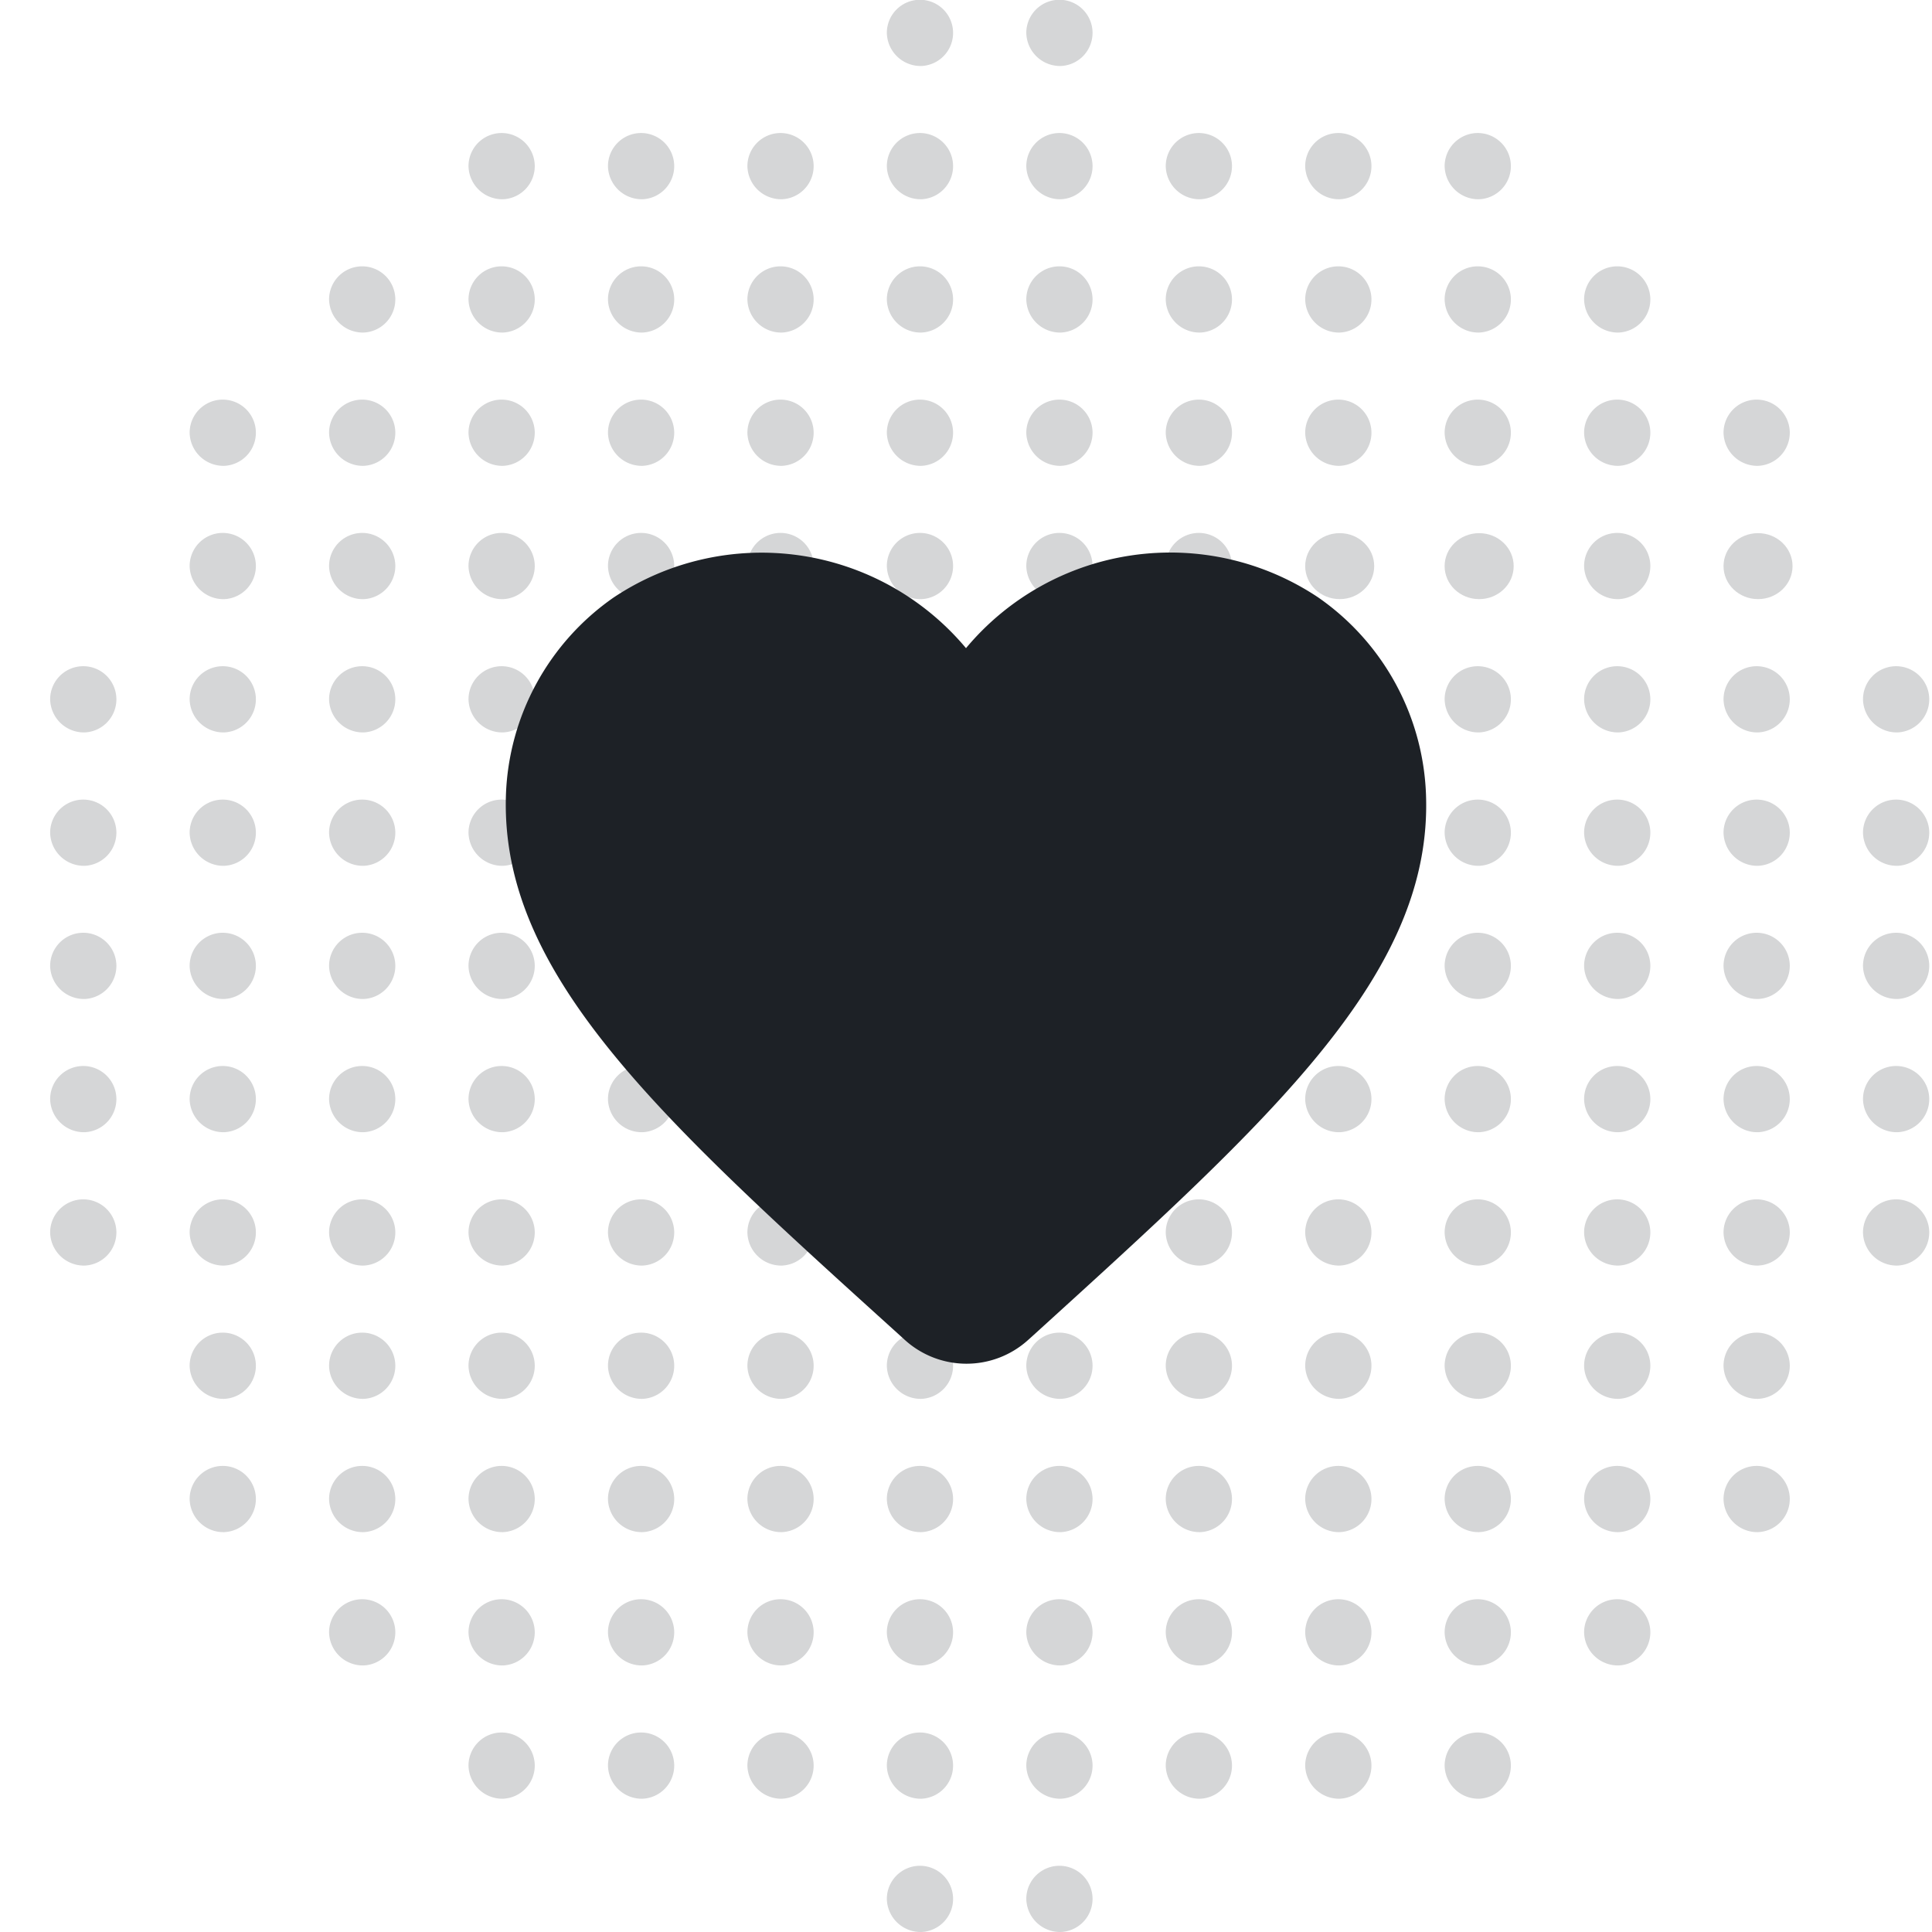<svg xmlns="http://www.w3.org/2000/svg" width="70" height="70" viewBox="0 0 70 70">
  <g id="Icon_Heart" transform="translate(978 2264)">
    <g id="Group_315" data-name="Group 315" transform="translate(-2161 -2645.638)" opacity="0.2">
      <circle id="Ellipse_107" data-name="Ellipse 107" cx="34.621" cy="34.621" r="34.621" transform="translate(1183 382)" fill="#2b3036" opacity="0"/>
      <g id="Group_14" data-name="Group 14" transform="translate(1184.818 381.638)">
        <path id="Path_679" data-name="Path 679" d="M508.817,310.081a1.2,1.2,0,1,0-1.251-1.2A1.225,1.225,0,0,0,508.817,310.081Z" transform="translate(-477.252 -307.69)" fill="#2b3036"/>
        <path id="Path_680" data-name="Path 680" d="M519.369,310.081a1.2,1.2,0,1,0-1.25-1.2A1.224,1.224,0,0,0,519.369,310.081Z" transform="translate(-482.752 -307.69)" fill="#2b3036"/>
        <path id="Path_734" data-name="Path 734" d="M477.159,320.633a1.2,1.2,0,1,0-1.251-1.195A1.224,1.224,0,0,0,477.159,320.633Z" transform="translate(-460.751 -313.414)" fill="#2b3036"/>
        <path id="Path_735" data-name="Path 735" d="M487.712,320.633a1.2,1.2,0,1,0-1.25-1.195A1.224,1.224,0,0,0,487.712,320.633Z" transform="translate(-466.252 -313.414)" fill="#2b3036"/>
        <path id="Path_736" data-name="Path 736" d="M498.264,320.633a1.2,1.2,0,1,0-1.25-1.195A1.224,1.224,0,0,0,498.264,320.633Z" transform="translate(-471.752 -313.414)" fill="#2b3036"/>
        <path id="Path_737" data-name="Path 737" d="M508.817,320.633a1.2,1.2,0,1,0-1.251-1.195A1.224,1.224,0,0,0,508.817,320.633Z" transform="translate(-477.252 -313.414)" fill="#2b3036"/>
        <path id="Path_738" data-name="Path 738" d="M519.369,320.633a1.2,1.2,0,1,0-1.25-1.195A1.224,1.224,0,0,0,519.369,320.633Z" transform="translate(-482.752 -313.414)" fill="#2b3036"/>
        <path id="Path_739" data-name="Path 739" d="M529.922,320.633a1.2,1.2,0,1,0-1.25-1.195A1.224,1.224,0,0,0,529.922,320.633Z" transform="translate(-488.253 -313.414)" fill="#2b3036"/>
        <path id="Path_740" data-name="Path 740" d="M540.475,320.633a1.2,1.2,0,1,0-1.25-1.195A1.223,1.223,0,0,0,540.475,320.633Z" transform="translate(-493.753 -313.414)" fill="#2b3036"/>
        <path id="Path_741" data-name="Path 741" d="M551.027,320.633a1.2,1.2,0,1,0-1.25-1.195A1.223,1.223,0,0,0,551.027,320.633Z" transform="translate(-499.253 -313.414)" fill="#2b3036"/>
        <path id="Path_791" data-name="Path 791" d="M466.606,331.186a1.2,1.2,0,1,0-1.251-1.2A1.224,1.224,0,0,0,466.606,331.186Z" transform="translate(-455.25 -319.137)" fill="#2b3036"/>
        <path id="Path_792" data-name="Path 792" d="M477.159,331.186a1.2,1.2,0,1,0-1.251-1.2A1.224,1.224,0,0,0,477.159,331.186Z" transform="translate(-460.751 -319.137)" fill="#2b3036"/>
        <path id="Path_793" data-name="Path 793" d="M487.712,331.186a1.2,1.2,0,1,0-1.25-1.2A1.224,1.224,0,0,0,487.712,331.186Z" transform="translate(-466.252 -319.137)" fill="#2b3036"/>
        <path id="Path_794" data-name="Path 794" d="M498.264,331.186a1.2,1.2,0,1,0-1.25-1.2A1.224,1.224,0,0,0,498.264,331.186Z" transform="translate(-471.752 -319.137)" fill="#2b3036"/>
        <path id="Path_795" data-name="Path 795" d="M508.817,331.186a1.2,1.2,0,1,0-1.251-1.2A1.224,1.224,0,0,0,508.817,331.186Z" transform="translate(-477.252 -319.137)" fill="#2b3036"/>
        <path id="Path_796" data-name="Path 796" d="M519.369,331.186a1.2,1.2,0,1,0-1.25-1.2A1.224,1.224,0,0,0,519.369,331.186Z" transform="translate(-482.752 -319.137)" fill="#2b3036"/>
        <path id="Path_797" data-name="Path 797" d="M529.922,331.186a1.2,1.2,0,1,0-1.25-1.2A1.224,1.224,0,0,0,529.922,331.186Z" transform="translate(-488.253 -319.137)" fill="#2b3036"/>
        <path id="Path_798" data-name="Path 798" d="M540.475,331.186a1.2,1.2,0,1,0-1.25-1.2A1.223,1.223,0,0,0,540.475,331.186Z" transform="translate(-493.753 -319.137)" fill="#2b3036"/>
        <path id="Path_799" data-name="Path 799" d="M551.027,331.186a1.2,1.2,0,1,0-1.25-1.2A1.223,1.223,0,0,0,551.027,331.186Z" transform="translate(-499.253 -319.137)" fill="#2b3036"/>
        <path id="Path_800" data-name="Path 800" d="M561.58,331.186a1.2,1.2,0,1,0-1.25-1.2A1.224,1.224,0,0,0,561.58,331.186Z" transform="translate(-504.753 -319.137)" fill="#2b3036"/>
        <path id="Path_845" data-name="Path 845" d="M456.055,341.739a1.2,1.2,0,1,0-1.251-1.2A1.224,1.224,0,0,0,456.055,341.739Z" transform="translate(-449.751 -324.861)" fill="#2b3036"/>
        <path id="Path_846" data-name="Path 846" d="M466.606,341.739a1.2,1.2,0,1,0-1.251-1.2A1.224,1.224,0,0,0,466.606,341.739Z" transform="translate(-455.25 -324.861)" fill="#2b3036"/>
        <path id="Path_847" data-name="Path 847" d="M477.159,341.739a1.2,1.2,0,1,0-1.251-1.2A1.224,1.224,0,0,0,477.159,341.739Z" transform="translate(-460.751 -324.861)" fill="#2b3036"/>
        <path id="Path_848" data-name="Path 848" d="M487.712,341.739a1.2,1.2,0,1,0-1.25-1.2A1.224,1.224,0,0,0,487.712,341.739Z" transform="translate(-466.252 -324.861)" fill="#2b3036"/>
        <path id="Path_849" data-name="Path 849" d="M498.264,341.739a1.2,1.2,0,1,0-1.25-1.2A1.224,1.224,0,0,0,498.264,341.739Z" transform="translate(-471.752 -324.861)" fill="#2b3036"/>
        <path id="Path_850" data-name="Path 850" d="M508.817,341.739a1.2,1.2,0,1,0-1.251-1.2A1.225,1.225,0,0,0,508.817,341.739Z" transform="translate(-477.252 -324.861)" fill="#2b3036"/>
        <path id="Path_851" data-name="Path 851" d="M519.369,341.739a1.2,1.2,0,1,0-1.25-1.2A1.224,1.224,0,0,0,519.369,341.739Z" transform="translate(-482.752 -324.861)" fill="#2b3036"/>
        <path id="Path_852" data-name="Path 852" d="M529.922,341.739a1.2,1.2,0,1,0-1.25-1.2A1.224,1.224,0,0,0,529.922,341.739Z" transform="translate(-488.253 -324.861)" fill="#2b3036"/>
        <path id="Path_853" data-name="Path 853" d="M540.475,341.739a1.2,1.2,0,1,0-1.25-1.2A1.224,1.224,0,0,0,540.475,341.739Z" transform="translate(-493.753 -324.861)" fill="#2b3036"/>
        <path id="Path_854" data-name="Path 854" d="M551.027,341.739a1.2,1.2,0,1,0-1.25-1.2A1.223,1.223,0,0,0,551.027,341.739Z" transform="translate(-499.253 -324.861)" fill="#2b3036"/>
        <path id="Path_855" data-name="Path 855" d="M561.58,341.739a1.2,1.2,0,1,0-1.25-1.2A1.224,1.224,0,0,0,561.58,341.739Z" transform="translate(-504.753 -324.861)" fill="#2b3036"/>
        <path id="Path_856" data-name="Path 856" d="M572.133,341.739a1.2,1.2,0,1,0-1.25-1.2A1.224,1.224,0,0,0,572.133,341.739Z" transform="translate(-510.254 -324.861)" fill="#2b3036"/>
        <path id="Path_890" data-name="Path 890" d="M456.055,352.292a1.2,1.2,0,1,0-1.251-1.2A1.224,1.224,0,0,0,456.055,352.292Z" transform="translate(-449.751 -330.584)" fill="#2b3036"/>
        <path id="Path_891" data-name="Path 891" d="M466.606,352.292a1.2,1.2,0,1,0-1.251-1.2A1.224,1.224,0,0,0,466.606,352.292Z" transform="translate(-455.25 -330.584)" fill="#2b3036"/>
        <path id="Path_892" data-name="Path 892" d="M477.159,352.292a1.2,1.2,0,1,0-1.251-1.2A1.224,1.224,0,0,0,477.159,352.292Z" transform="translate(-460.751 -330.584)" fill="#2b3036"/>
        <path id="Path_893" data-name="Path 893" d="M487.712,352.292a1.2,1.2,0,1,0-1.25-1.2A1.224,1.224,0,0,0,487.712,352.292Z" transform="translate(-466.252 -330.584)" fill="#2b3036"/>
        <path id="Path_894" data-name="Path 894" d="M498.264,352.292a1.2,1.2,0,1,0-1.25-1.2A1.224,1.224,0,0,0,498.264,352.292Z" transform="translate(-471.752 -330.584)" fill="#2b3036"/>
        <path id="Path_895" data-name="Path 895" d="M508.817,352.292a1.2,1.2,0,1,0-1.251-1.2A1.225,1.225,0,0,0,508.817,352.292Z" transform="translate(-477.252 -330.584)" fill="#2b3036"/>
        <path id="Path_896" data-name="Path 896" d="M519.369,352.292a1.2,1.2,0,1,0-1.25-1.2A1.224,1.224,0,0,0,519.369,352.292Z" transform="translate(-482.752 -330.584)" fill="#2b3036"/>
        <path id="Path_897" data-name="Path 897" d="M529.922,352.292a1.2,1.2,0,1,0-1.25-1.2A1.224,1.224,0,0,0,529.922,352.292Z" transform="translate(-488.253 -330.584)" fill="#2b3036"/>
        <ellipse id="Ellipse_91" data-name="Ellipse 91" cx="1.25" cy="1.195" rx="1.25" ry="1.195" transform="translate(45.472 19.317)" fill="#2b3036"/>
        <ellipse id="Ellipse_92" data-name="Ellipse 92" cx="1.195" cy="1.251" rx="1.195" ry="1.251" transform="translate(50.52 21.704) rotate(-89.839)" fill="#2b3036"/>
        <path id="Path_898" data-name="Path 898" d="M561.58,352.292a1.2,1.2,0,1,0-1.25-1.2A1.224,1.224,0,0,0,561.58,352.292Z" transform="translate(-504.753 -330.584)" fill="#2b3036"/>
        <ellipse id="Ellipse_93" data-name="Ellipse 93" cx="1.25" cy="1.195" rx="1.25" ry="1.195" transform="translate(60.629 19.317)" fill="#2b3036"/>
        <path id="Path_929" data-name="Path 929" d="M445.5,362.844a1.2,1.2,0,1,0-1.251-1.2A1.224,1.224,0,0,0,445.5,362.844Z" transform="translate(-444.25 -336.307)" fill="#2b3036"/>
        <path id="Path_930" data-name="Path 930" d="M456.055,362.844a1.2,1.2,0,1,0-1.251-1.2A1.223,1.223,0,0,0,456.055,362.844Z" transform="translate(-449.751 -336.307)" fill="#2b3036"/>
        <path id="Path_931" data-name="Path 931" d="M466.606,362.844a1.2,1.2,0,1,0-1.251-1.2A1.224,1.224,0,0,0,466.606,362.844Z" transform="translate(-455.25 -336.307)" fill="#2b3036"/>
        <path id="Path_932" data-name="Path 932" d="M477.159,362.844a1.2,1.2,0,1,0-1.251-1.2A1.224,1.224,0,0,0,477.159,362.844Z" transform="translate(-460.751 -336.307)" fill="#2b3036"/>
        <path id="Path_933" data-name="Path 933" d="M487.712,362.844a1.2,1.2,0,1,0-1.25-1.2A1.224,1.224,0,0,0,487.712,362.844Z" transform="translate(-466.252 -336.307)" fill="#2b3036"/>
        <path id="Path_934" data-name="Path 934" d="M498.264,362.844a1.2,1.2,0,1,0-1.25-1.2A1.224,1.224,0,0,0,498.264,362.844Z" transform="translate(-471.752 -336.307)" fill="#2b3036"/>
        <path id="Path_935" data-name="Path 935" d="M508.817,362.844a1.2,1.2,0,1,0-1.251-1.2A1.224,1.224,0,0,0,508.817,362.844Z" transform="translate(-477.252 -336.307)" fill="#2b3036"/>
        <path id="Path_936" data-name="Path 936" d="M519.369,362.844a1.2,1.2,0,1,0-1.25-1.2A1.224,1.224,0,0,0,519.369,362.844Z" transform="translate(-482.752 -336.307)" fill="#2b3036"/>
        <path id="Path_937" data-name="Path 937" d="M529.922,362.844a1.2,1.2,0,1,0-1.25-1.2A1.224,1.224,0,0,0,529.922,362.844Z" transform="translate(-488.253 -336.307)" fill="#2b3036"/>
        <path id="Path_938" data-name="Path 938" d="M540.475,362.844a1.2,1.2,0,1,0-1.25-1.2A1.223,1.223,0,0,0,540.475,362.844Z" transform="translate(-493.753 -336.307)" fill="#2b3036"/>
        <path id="Path_939" data-name="Path 939" d="M551.027,362.844a1.2,1.2,0,1,0-1.25-1.2A1.223,1.223,0,0,0,551.027,362.844Z" transform="translate(-499.253 -336.307)" fill="#2b3036"/>
        <path id="Path_940" data-name="Path 940" d="M561.58,362.844a1.2,1.2,0,1,0-1.25-1.2A1.224,1.224,0,0,0,561.58,362.844Z" transform="translate(-504.753 -336.307)" fill="#2b3036"/>
        <path id="Path_941" data-name="Path 941" d="M572.133,362.844a1.2,1.2,0,1,0-1.25-1.2A1.223,1.223,0,0,0,572.133,362.844Z" transform="translate(-510.254 -336.307)" fill="#2b3036"/>
        <path id="Path_942" data-name="Path 942" d="M582.686,362.844a1.2,1.2,0,1,0-1.25-1.2A1.223,1.223,0,0,0,582.686,362.844Z" transform="translate(-515.754 -336.307)" fill="#2b3036"/>
        <path id="Path_970" data-name="Path 970" d="M445.5,373.4a1.2,1.2,0,1,0-1.251-1.2A1.224,1.224,0,0,0,445.5,373.4Z" transform="translate(-444.25 -342.03)" fill="#2b3036"/>
        <path id="Path_971" data-name="Path 971" d="M456.055,373.4a1.2,1.2,0,1,0-1.251-1.2A1.223,1.223,0,0,0,456.055,373.4Z" transform="translate(-449.751 -342.03)" fill="#2b3036"/>
        <path id="Path_972" data-name="Path 972" d="M466.606,373.4a1.2,1.2,0,1,0-1.251-1.2A1.224,1.224,0,0,0,466.606,373.4Z" transform="translate(-455.25 -342.03)" fill="#2b3036"/>
        <path id="Path_973" data-name="Path 973" d="M477.159,373.4a1.2,1.2,0,1,0-1.251-1.2A1.224,1.224,0,0,0,477.159,373.4Z" transform="translate(-460.751 -342.03)" fill="#2b3036"/>
        <path id="Path_974" data-name="Path 974" d="M487.712,373.4a1.2,1.2,0,1,0-1.25-1.2A1.224,1.224,0,0,0,487.712,373.4Z" transform="translate(-466.252 -342.03)" fill="#2b3036"/>
        <path id="Path_975" data-name="Path 975" d="M498.264,373.4a1.2,1.2,0,1,0-1.25-1.2A1.224,1.224,0,0,0,498.264,373.4Z" transform="translate(-471.752 -342.03)" fill="#2b3036"/>
        <path id="Path_976" data-name="Path 976" d="M508.817,373.4a1.2,1.2,0,1,0-1.251-1.2A1.224,1.224,0,0,0,508.817,373.4Z" transform="translate(-477.252 -342.03)" fill="#2b3036"/>
        <path id="Path_977" data-name="Path 977" d="M519.369,373.4a1.2,1.2,0,1,0-1.25-1.2A1.224,1.224,0,0,0,519.369,373.4Z" transform="translate(-482.752 -342.03)" fill="#2b3036"/>
        <path id="Path_978" data-name="Path 978" d="M529.922,373.4a1.2,1.2,0,1,0-1.25-1.2A1.224,1.224,0,0,0,529.922,373.4Z" transform="translate(-488.253 -342.03)" fill="#2b3036"/>
        <path id="Path_979" data-name="Path 979" d="M540.475,373.4a1.2,1.2,0,1,0-1.25-1.2A1.223,1.223,0,0,0,540.475,373.4Z" transform="translate(-493.753 -342.03)" fill="#2b3036"/>
        <path id="Path_980" data-name="Path 980" d="M551.027,373.4a1.2,1.2,0,1,0-1.25-1.2A1.223,1.223,0,0,0,551.027,373.4Z" transform="translate(-499.253 -342.03)" fill="#2b3036"/>
        <path id="Path_981" data-name="Path 981" d="M561.58,373.4a1.2,1.2,0,1,0-1.25-1.2A1.224,1.224,0,0,0,561.58,373.4Z" transform="translate(-504.753 -342.03)" fill="#2b3036"/>
        <path id="Path_982" data-name="Path 982" d="M572.133,373.4a1.2,1.2,0,1,0-1.25-1.2A1.223,1.223,0,0,0,572.133,373.4Z" transform="translate(-510.254 -342.03)" fill="#2b3036"/>
        <path id="Path_983" data-name="Path 983" d="M582.686,373.4a1.2,1.2,0,1,0-1.25-1.2A1.223,1.223,0,0,0,582.686,373.4Z" transform="translate(-515.754 -342.03)" fill="#2b3036"/>
        <path id="Path_1008" data-name="Path 1008" d="M445.5,383.949a1.2,1.2,0,1,0-1.251-1.195A1.224,1.224,0,0,0,445.5,383.949Z" transform="translate(-444.25 -347.754)" fill="#2b3036"/>
        <path id="Path_1009" data-name="Path 1009" d="M456.055,383.949a1.2,1.2,0,1,0-1.251-1.195A1.223,1.223,0,0,0,456.055,383.949Z" transform="translate(-449.751 -347.754)" fill="#2b3036"/>
        <path id="Path_1010" data-name="Path 1010" d="M466.606,383.949a1.2,1.2,0,1,0-1.251-1.195A1.224,1.224,0,0,0,466.606,383.949Z" transform="translate(-455.25 -347.754)" fill="#2b3036"/>
        <path id="Path_1011" data-name="Path 1011" d="M477.159,383.949a1.2,1.2,0,1,0-1.251-1.195A1.224,1.224,0,0,0,477.159,383.949Z" transform="translate(-460.751 -347.754)" fill="#2b3036"/>
        <path id="Path_1012" data-name="Path 1012" d="M487.712,383.949a1.2,1.2,0,1,0-1.25-1.195A1.224,1.224,0,0,0,487.712,383.949Z" transform="translate(-466.252 -347.754)" fill="#2b3036"/>
        <path id="Path_1013" data-name="Path 1013" d="M498.264,383.949a1.2,1.2,0,1,0-1.25-1.195A1.224,1.224,0,0,0,498.264,383.949Z" transform="translate(-471.752 -347.754)" fill="#2b3036"/>
        <path id="Path_1014" data-name="Path 1014" d="M508.817,383.949a1.2,1.2,0,1,0-1.251-1.195A1.224,1.224,0,0,0,508.817,383.949Z" transform="translate(-477.252 -347.754)" fill="#2b3036"/>
        <path id="Path_1015" data-name="Path 1015" d="M519.369,383.949a1.2,1.2,0,1,0-1.25-1.195A1.224,1.224,0,0,0,519.369,383.949Z" transform="translate(-482.752 -347.754)" fill="#2b3036"/>
        <path id="Path_1016" data-name="Path 1016" d="M529.922,383.949a1.2,1.2,0,1,0-1.25-1.195A1.224,1.224,0,0,0,529.922,383.949Z" transform="translate(-488.253 -347.754)" fill="#2b3036"/>
        <path id="Path_1017" data-name="Path 1017" d="M540.475,383.949a1.2,1.2,0,1,0-1.25-1.195A1.223,1.223,0,0,0,540.475,383.949Z" transform="translate(-493.753 -347.754)" fill="#2b3036"/>
        <path id="Path_1018" data-name="Path 1018" d="M551.027,383.949a1.2,1.2,0,1,0-1.25-1.195A1.223,1.223,0,0,0,551.027,383.949Z" transform="translate(-499.253 -347.754)" fill="#2b3036"/>
        <path id="Path_1019" data-name="Path 1019" d="M561.58,383.949a1.2,1.2,0,1,0-1.25-1.195A1.224,1.224,0,0,0,561.58,383.949Z" transform="translate(-504.753 -347.754)" fill="#2b3036"/>
        <path id="Path_1020" data-name="Path 1020" d="M572.133,383.949a1.2,1.2,0,1,0-1.25-1.195A1.223,1.223,0,0,0,572.133,383.949Z" transform="translate(-510.254 -347.754)" fill="#2b3036"/>
        <path id="Path_1021" data-name="Path 1021" d="M582.686,383.949a1.2,1.2,0,1,0-1.25-1.195A1.223,1.223,0,0,0,582.686,383.949Z" transform="translate(-515.754 -347.754)" fill="#2b3036"/>
        <path id="Path_1044" data-name="Path 1044" d="M445.5,394.5a1.2,1.2,0,1,0-1.251-1.195A1.224,1.224,0,0,0,445.5,394.5Z" transform="translate(-444.25 -353.478)" fill="#2b3036"/>
        <path id="Path_1045" data-name="Path 1045" d="M456.055,394.5a1.2,1.2,0,1,0-1.251-1.195A1.223,1.223,0,0,0,456.055,394.5Z" transform="translate(-449.751 -353.478)" fill="#2b3036"/>
        <path id="Path_1046" data-name="Path 1046" d="M466.606,394.5a1.2,1.2,0,1,0-1.251-1.195A1.224,1.224,0,0,0,466.606,394.5Z" transform="translate(-455.25 -353.478)" fill="#2b3036"/>
        <path id="Path_1047" data-name="Path 1047" d="M477.159,394.5a1.2,1.2,0,1,0-1.251-1.195A1.224,1.224,0,0,0,477.159,394.5Z" transform="translate(-460.751 -353.478)" fill="#2b3036"/>
        <path id="Path_1048" data-name="Path 1048" d="M487.712,394.5a1.2,1.2,0,1,0-1.25-1.195A1.224,1.224,0,0,0,487.712,394.5Z" transform="translate(-466.252 -353.478)" fill="#2b3036"/>
        <path id="Path_1049" data-name="Path 1049" d="M498.264,394.5a1.2,1.2,0,1,0-1.25-1.195A1.224,1.224,0,0,0,498.264,394.5Z" transform="translate(-471.752 -353.478)" fill="#2b3036"/>
        <path id="Path_1050" data-name="Path 1050" d="M508.817,394.5a1.2,1.2,0,1,0-1.251-1.195A1.224,1.224,0,0,0,508.817,394.5Z" transform="translate(-477.252 -353.478)" fill="#2b3036"/>
        <path id="Path_1051" data-name="Path 1051" d="M519.369,394.5a1.2,1.2,0,1,0-1.25-1.195A1.224,1.224,0,0,0,519.369,394.5Z" transform="translate(-482.752 -353.478)" fill="#2b3036"/>
        <path id="Path_1052" data-name="Path 1052" d="M529.922,394.5a1.2,1.2,0,1,0-1.25-1.195A1.224,1.224,0,0,0,529.922,394.5Z" transform="translate(-488.253 -353.478)" fill="#2b3036"/>
        <path id="Path_1053" data-name="Path 1053" d="M540.475,394.5a1.2,1.2,0,1,0-1.25-1.195A1.223,1.223,0,0,0,540.475,394.5Z" transform="translate(-493.753 -353.478)" fill="#2b3036"/>
        <path id="Path_1054" data-name="Path 1054" d="M551.027,394.5a1.2,1.2,0,1,0-1.25-1.195A1.223,1.223,0,0,0,551.027,394.5Z" transform="translate(-499.253 -353.478)" fill="#2b3036"/>
        <path id="Path_1055" data-name="Path 1055" d="M561.58,394.5a1.2,1.2,0,1,0-1.25-1.195A1.224,1.224,0,0,0,561.58,394.5Z" transform="translate(-504.753 -353.478)" fill="#2b3036"/>
        <path id="Path_1056" data-name="Path 1056" d="M572.133,394.5a1.2,1.2,0,1,0-1.25-1.195A1.223,1.223,0,0,0,572.133,394.5Z" transform="translate(-510.254 -353.478)" fill="#2b3036"/>
        <path id="Path_1057" data-name="Path 1057" d="M582.686,394.5a1.2,1.2,0,1,0-1.25-1.195A1.223,1.223,0,0,0,582.686,394.5Z" transform="translate(-515.754 -353.478)" fill="#2b3036"/>
        <path id="Path_1077" data-name="Path 1077" d="M445.5,405.055a1.2,1.2,0,1,0-1.251-1.2A1.224,1.224,0,0,0,445.5,405.055Z" transform="translate(-444.25 -359.201)" fill="#2b3036"/>
        <path id="Path_1078" data-name="Path 1078" d="M456.055,405.055a1.2,1.2,0,1,0-1.251-1.2A1.223,1.223,0,0,0,456.055,405.055Z" transform="translate(-449.751 -359.201)" fill="#2b3036"/>
        <path id="Path_1079" data-name="Path 1079" d="M466.606,405.055a1.2,1.2,0,1,0-1.251-1.2A1.224,1.224,0,0,0,466.606,405.055Z" transform="translate(-455.25 -359.201)" fill="#2b3036"/>
        <path id="Path_1080" data-name="Path 1080" d="M477.159,405.055a1.2,1.2,0,1,0-1.251-1.2A1.224,1.224,0,0,0,477.159,405.055Z" transform="translate(-460.751 -359.201)" fill="#2b3036"/>
        <path id="Path_1081" data-name="Path 1081" d="M487.712,405.055a1.2,1.2,0,1,0-1.25-1.2A1.224,1.224,0,0,0,487.712,405.055Z" transform="translate(-466.252 -359.201)" fill="#2b3036"/>
        <path id="Path_1082" data-name="Path 1082" d="M498.264,405.055a1.2,1.2,0,1,0-1.25-1.2A1.224,1.224,0,0,0,498.264,405.055Z" transform="translate(-471.752 -359.201)" fill="#2b3036"/>
        <path id="Path_1083" data-name="Path 1083" d="M508.817,405.055a1.2,1.2,0,1,0-1.251-1.2A1.224,1.224,0,0,0,508.817,405.055Z" transform="translate(-477.252 -359.201)" fill="#2b3036"/>
        <path id="Path_1084" data-name="Path 1084" d="M519.369,405.055a1.2,1.2,0,1,0-1.25-1.2A1.224,1.224,0,0,0,519.369,405.055Z" transform="translate(-482.752 -359.201)" fill="#2b3036"/>
        <path id="Path_1085" data-name="Path 1085" d="M529.922,405.055a1.2,1.2,0,1,0-1.25-1.2A1.224,1.224,0,0,0,529.922,405.055Z" transform="translate(-488.253 -359.201)" fill="#2b3036"/>
        <path id="Path_1086" data-name="Path 1086" d="M540.475,405.055a1.2,1.2,0,1,0-1.25-1.2A1.223,1.223,0,0,0,540.475,405.055Z" transform="translate(-493.753 -359.201)" fill="#2b3036"/>
        <path id="Path_1087" data-name="Path 1087" d="M551.027,405.055a1.2,1.2,0,1,0-1.25-1.2A1.223,1.223,0,0,0,551.027,405.055Z" transform="translate(-499.253 -359.201)" fill="#2b3036"/>
        <path id="Path_1088" data-name="Path 1088" d="M561.58,405.055a1.2,1.2,0,1,0-1.25-1.2A1.224,1.224,0,0,0,561.58,405.055Z" transform="translate(-504.753 -359.201)" fill="#2b3036"/>
        <path id="Path_1089" data-name="Path 1089" d="M572.133,405.055a1.2,1.2,0,1,0-1.25-1.2A1.223,1.223,0,0,0,572.133,405.055Z" transform="translate(-510.254 -359.201)" fill="#2b3036"/>
        <path id="Path_1090" data-name="Path 1090" d="M582.686,405.055a1.2,1.2,0,1,0-1.25-1.2A1.223,1.223,0,0,0,582.686,405.055Z" transform="translate(-515.754 -359.201)" fill="#2b3036"/>
        <path id="Path_1110" data-name="Path 1110" d="M456.055,415.607a1.2,1.2,0,1,0-1.251-1.195A1.223,1.223,0,0,0,456.055,415.607Z" transform="translate(-449.751 -364.924)" fill="#2b3036"/>
        <path id="Path_1111" data-name="Path 1111" d="M466.606,415.607a1.2,1.2,0,1,0-1.251-1.195A1.223,1.223,0,0,0,466.606,415.607Z" transform="translate(-455.25 -364.924)" fill="#2b3036"/>
        <path id="Path_1112" data-name="Path 1112" d="M477.159,415.607a1.2,1.2,0,1,0-1.251-1.195A1.224,1.224,0,0,0,477.159,415.607Z" transform="translate(-460.751 -364.924)" fill="#2b3036"/>
        <path id="Path_1113" data-name="Path 1113" d="M487.712,415.607a1.2,1.2,0,1,0-1.25-1.195A1.224,1.224,0,0,0,487.712,415.607Z" transform="translate(-466.252 -364.924)" fill="#2b3036"/>
        <path id="Path_1114" data-name="Path 1114" d="M498.264,415.607a1.2,1.2,0,1,0-1.25-1.195A1.224,1.224,0,0,0,498.264,415.607Z" transform="translate(-471.752 -364.924)" fill="#2b3036"/>
        <path id="Path_1115" data-name="Path 1115" d="M508.817,415.607a1.2,1.2,0,1,0-1.251-1.195A1.224,1.224,0,0,0,508.817,415.607Z" transform="translate(-477.252 -364.924)" fill="#2b3036"/>
        <path id="Path_1116" data-name="Path 1116" d="M519.369,415.607a1.2,1.2,0,1,0-1.25-1.195A1.223,1.223,0,0,0,519.369,415.607Z" transform="translate(-482.752 -364.924)" fill="#2b3036"/>
        <path id="Path_1117" data-name="Path 1117" d="M529.922,415.607a1.2,1.2,0,1,0-1.25-1.195A1.223,1.223,0,0,0,529.922,415.607Z" transform="translate(-488.253 -364.924)" fill="#2b3036"/>
        <path id="Path_1118" data-name="Path 1118" d="M540.475,415.607a1.2,1.2,0,1,0-1.25-1.195A1.223,1.223,0,0,0,540.475,415.607Z" transform="translate(-493.753 -364.924)" fill="#2b3036"/>
        <path id="Path_1119" data-name="Path 1119" d="M551.027,415.607a1.2,1.2,0,1,0-1.25-1.195A1.223,1.223,0,0,0,551.027,415.607Z" transform="translate(-499.253 -364.924)" fill="#2b3036"/>
        <path id="Path_1120" data-name="Path 1120" d="M561.58,415.607a1.2,1.2,0,1,0-1.25-1.195A1.223,1.223,0,0,0,561.58,415.607Z" transform="translate(-504.753 -364.924)" fill="#2b3036"/>
        <path id="Path_1121" data-name="Path 1121" d="M572.133,415.607a1.2,1.2,0,1,0-1.25-1.195A1.223,1.223,0,0,0,572.133,415.607Z" transform="translate(-510.254 -364.924)" fill="#2b3036"/>
        <path id="Path_1142" data-name="Path 1142" d="M456.055,426.16a1.2,1.2,0,1,0-1.251-1.195A1.223,1.223,0,0,0,456.055,426.16Z" transform="translate(-449.751 -370.648)" fill="#2b3036"/>
        <path id="Path_1143" data-name="Path 1143" d="M466.606,426.16a1.2,1.2,0,1,0-1.251-1.195A1.224,1.224,0,0,0,466.606,426.16Z" transform="translate(-455.25 -370.648)" fill="#2b3036"/>
        <path id="Path_1144" data-name="Path 1144" d="M477.159,426.16a1.2,1.2,0,1,0-1.251-1.195A1.224,1.224,0,0,0,477.159,426.16Z" transform="translate(-460.751 -370.648)" fill="#2b3036"/>
        <path id="Path_1145" data-name="Path 1145" d="M487.712,426.16a1.2,1.2,0,1,0-1.25-1.195A1.224,1.224,0,0,0,487.712,426.16Z" transform="translate(-466.252 -370.648)" fill="#2b3036"/>
        <path id="Path_1146" data-name="Path 1146" d="M498.264,426.16a1.2,1.2,0,1,0-1.25-1.195A1.224,1.224,0,0,0,498.264,426.16Z" transform="translate(-471.752 -370.648)" fill="#2b3036"/>
        <path id="Path_1147" data-name="Path 1147" d="M508.817,426.16a1.2,1.2,0,1,0-1.251-1.195A1.224,1.224,0,0,0,508.817,426.16Z" transform="translate(-477.252 -370.648)" fill="#2b3036"/>
        <path id="Path_1148" data-name="Path 1148" d="M519.369,426.16a1.2,1.2,0,1,0-1.25-1.195A1.224,1.224,0,0,0,519.369,426.16Z" transform="translate(-482.752 -370.648)" fill="#2b3036"/>
        <path id="Path_1149" data-name="Path 1149" d="M529.922,426.16a1.2,1.2,0,1,0-1.25-1.195A1.224,1.224,0,0,0,529.922,426.16Z" transform="translate(-488.253 -370.648)" fill="#2b3036"/>
        <path id="Path_1150" data-name="Path 1150" d="M540.475,426.16a1.2,1.2,0,1,0-1.25-1.195A1.223,1.223,0,0,0,540.475,426.16Z" transform="translate(-493.753 -370.648)" fill="#2b3036"/>
        <path id="Path_1151" data-name="Path 1151" d="M551.027,426.16a1.2,1.2,0,1,0-1.25-1.195A1.223,1.223,0,0,0,551.027,426.16Z" transform="translate(-499.253 -370.648)" fill="#2b3036"/>
        <path id="Path_1152" data-name="Path 1152" d="M561.58,426.16a1.2,1.2,0,1,0-1.25-1.195A1.224,1.224,0,0,0,561.58,426.16Z" transform="translate(-504.753 -370.648)" fill="#2b3036"/>
        <path id="Path_1153" data-name="Path 1153" d="M572.133,426.16a1.2,1.2,0,1,0-1.25-1.195A1.223,1.223,0,0,0,572.133,426.16Z" transform="translate(-510.254 -370.648)" fill="#2b3036"/>
        <path id="Path_1173" data-name="Path 1173" d="M466.606,436.713a1.2,1.2,0,1,0-1.251-1.2A1.224,1.224,0,0,0,466.606,436.713Z" transform="translate(-455.25 -376.371)" fill="#2b3036"/>
        <path id="Path_1174" data-name="Path 1174" d="M477.159,436.713a1.2,1.2,0,1,0-1.251-1.2A1.224,1.224,0,0,0,477.159,436.713Z" transform="translate(-460.751 -376.371)" fill="#2b3036"/>
        <path id="Path_1175" data-name="Path 1175" d="M487.712,436.713a1.2,1.2,0,1,0-1.25-1.2A1.224,1.224,0,0,0,487.712,436.713Z" transform="translate(-466.252 -376.371)" fill="#2b3036"/>
        <path id="Path_1176" data-name="Path 1176" d="M498.264,436.713a1.2,1.2,0,1,0-1.25-1.2A1.224,1.224,0,0,0,498.264,436.713Z" transform="translate(-471.752 -376.371)" fill="#2b3036"/>
        <path id="Path_1177" data-name="Path 1177" d="M508.817,436.713a1.2,1.2,0,1,0-1.251-1.2A1.224,1.224,0,0,0,508.817,436.713Z" transform="translate(-477.252 -376.371)" fill="#2b3036"/>
        <path id="Path_1178" data-name="Path 1178" d="M519.369,436.713a1.2,1.2,0,1,0-1.25-1.2A1.224,1.224,0,0,0,519.369,436.713Z" transform="translate(-482.752 -376.371)" fill="#2b3036"/>
        <path id="Path_1179" data-name="Path 1179" d="M529.922,436.713a1.2,1.2,0,1,0-1.25-1.2A1.224,1.224,0,0,0,529.922,436.713Z" transform="translate(-488.253 -376.371)" fill="#2b3036"/>
        <path id="Path_1180" data-name="Path 1180" d="M540.475,436.713a1.2,1.2,0,1,0-1.25-1.2A1.223,1.223,0,0,0,540.475,436.713Z" transform="translate(-493.753 -376.371)" fill="#2b3036"/>
        <path id="Path_1181" data-name="Path 1181" d="M551.027,436.713a1.2,1.2,0,1,0-1.25-1.2A1.223,1.223,0,0,0,551.027,436.713Z" transform="translate(-499.253 -376.371)" fill="#2b3036"/>
        <path id="Path_1182" data-name="Path 1182" d="M561.58,436.713a1.2,1.2,0,1,0-1.25-1.2A1.224,1.224,0,0,0,561.58,436.713Z" transform="translate(-504.753 -376.371)" fill="#2b3036"/>
        <path id="Path_1202" data-name="Path 1202" d="M477.159,447.266a1.2,1.2,0,1,0-1.251-1.2A1.224,1.224,0,0,0,477.159,447.266Z" transform="translate(-460.751 -382.095)" fill="#2b3036"/>
        <path id="Path_1203" data-name="Path 1203" d="M487.712,447.266a1.2,1.2,0,1,0-1.25-1.2A1.224,1.224,0,0,0,487.712,447.266Z" transform="translate(-466.252 -382.095)" fill="#2b3036"/>
        <path id="Path_1204" data-name="Path 1204" d="M498.264,447.266a1.2,1.2,0,1,0-1.25-1.2A1.224,1.224,0,0,0,498.264,447.266Z" transform="translate(-471.752 -382.095)" fill="#2b3036"/>
        <path id="Path_1205" data-name="Path 1205" d="M508.817,447.266a1.2,1.2,0,1,0-1.251-1.2A1.225,1.225,0,0,0,508.817,447.266Z" transform="translate(-477.252 -382.095)" fill="#2b3036"/>
        <path id="Path_1206" data-name="Path 1206" d="M519.369,447.266a1.2,1.2,0,1,0-1.25-1.2A1.224,1.224,0,0,0,519.369,447.266Z" transform="translate(-482.752 -382.095)" fill="#2b3036"/>
        <path id="Path_1207" data-name="Path 1207" d="M529.922,447.266a1.2,1.2,0,1,0-1.25-1.2A1.224,1.224,0,0,0,529.922,447.266Z" transform="translate(-488.253 -382.095)" fill="#2b3036"/>
        <path id="Path_1208" data-name="Path 1208" d="M540.475,447.266a1.2,1.2,0,1,0-1.25-1.2A1.224,1.224,0,0,0,540.475,447.266Z" transform="translate(-493.753 -382.095)" fill="#2b3036"/>
        <path id="Path_1209" data-name="Path 1209" d="M551.027,447.266a1.2,1.2,0,1,0-1.25-1.2A1.223,1.223,0,0,0,551.027,447.266Z" transform="translate(-499.253 -382.095)" fill="#2b3036"/>
        <path id="Path_1232" data-name="Path 1232" d="M508.817,457.818a1.2,1.2,0,1,0-1.251-1.2A1.225,1.225,0,0,0,508.817,457.818Z" transform="translate(-477.252 -387.818)" fill="#2b3036"/>
        <path id="Path_1233" data-name="Path 1233" d="M519.369,457.818a1.2,1.2,0,1,0-1.25-1.2A1.224,1.224,0,0,0,519.369,457.818Z" transform="translate(-482.752 -387.818)" fill="#2b3036"/>
      </g>
    </g>
    <g id="favorite-24px" transform="translate(-963 -2249)">
      <path id="Path_1631" data-name="Path 1631" d="M0,0H40V40H0Z" fill="none"/>
      <path id="Path_1632" data-name="Path 1632" d="M20.919,31.55a3.327,3.327,0,0,1-4.483-.017l-.183-.167C7.5,23.45,1.786,18.267,2,11.8A9.1,9.1,0,0,1,5.9,4.65,9.658,9.658,0,0,1,18.669,6.484,9.641,9.641,0,0,1,31.436,4.65a9.1,9.1,0,0,1,3.9,7.15c.233,6.467-5.5,11.65-14.25,19.6l-.167.15Z" transform="translate(1.331 2)" fill="#1d2126"/>
    </g>
  </g>
</svg>

